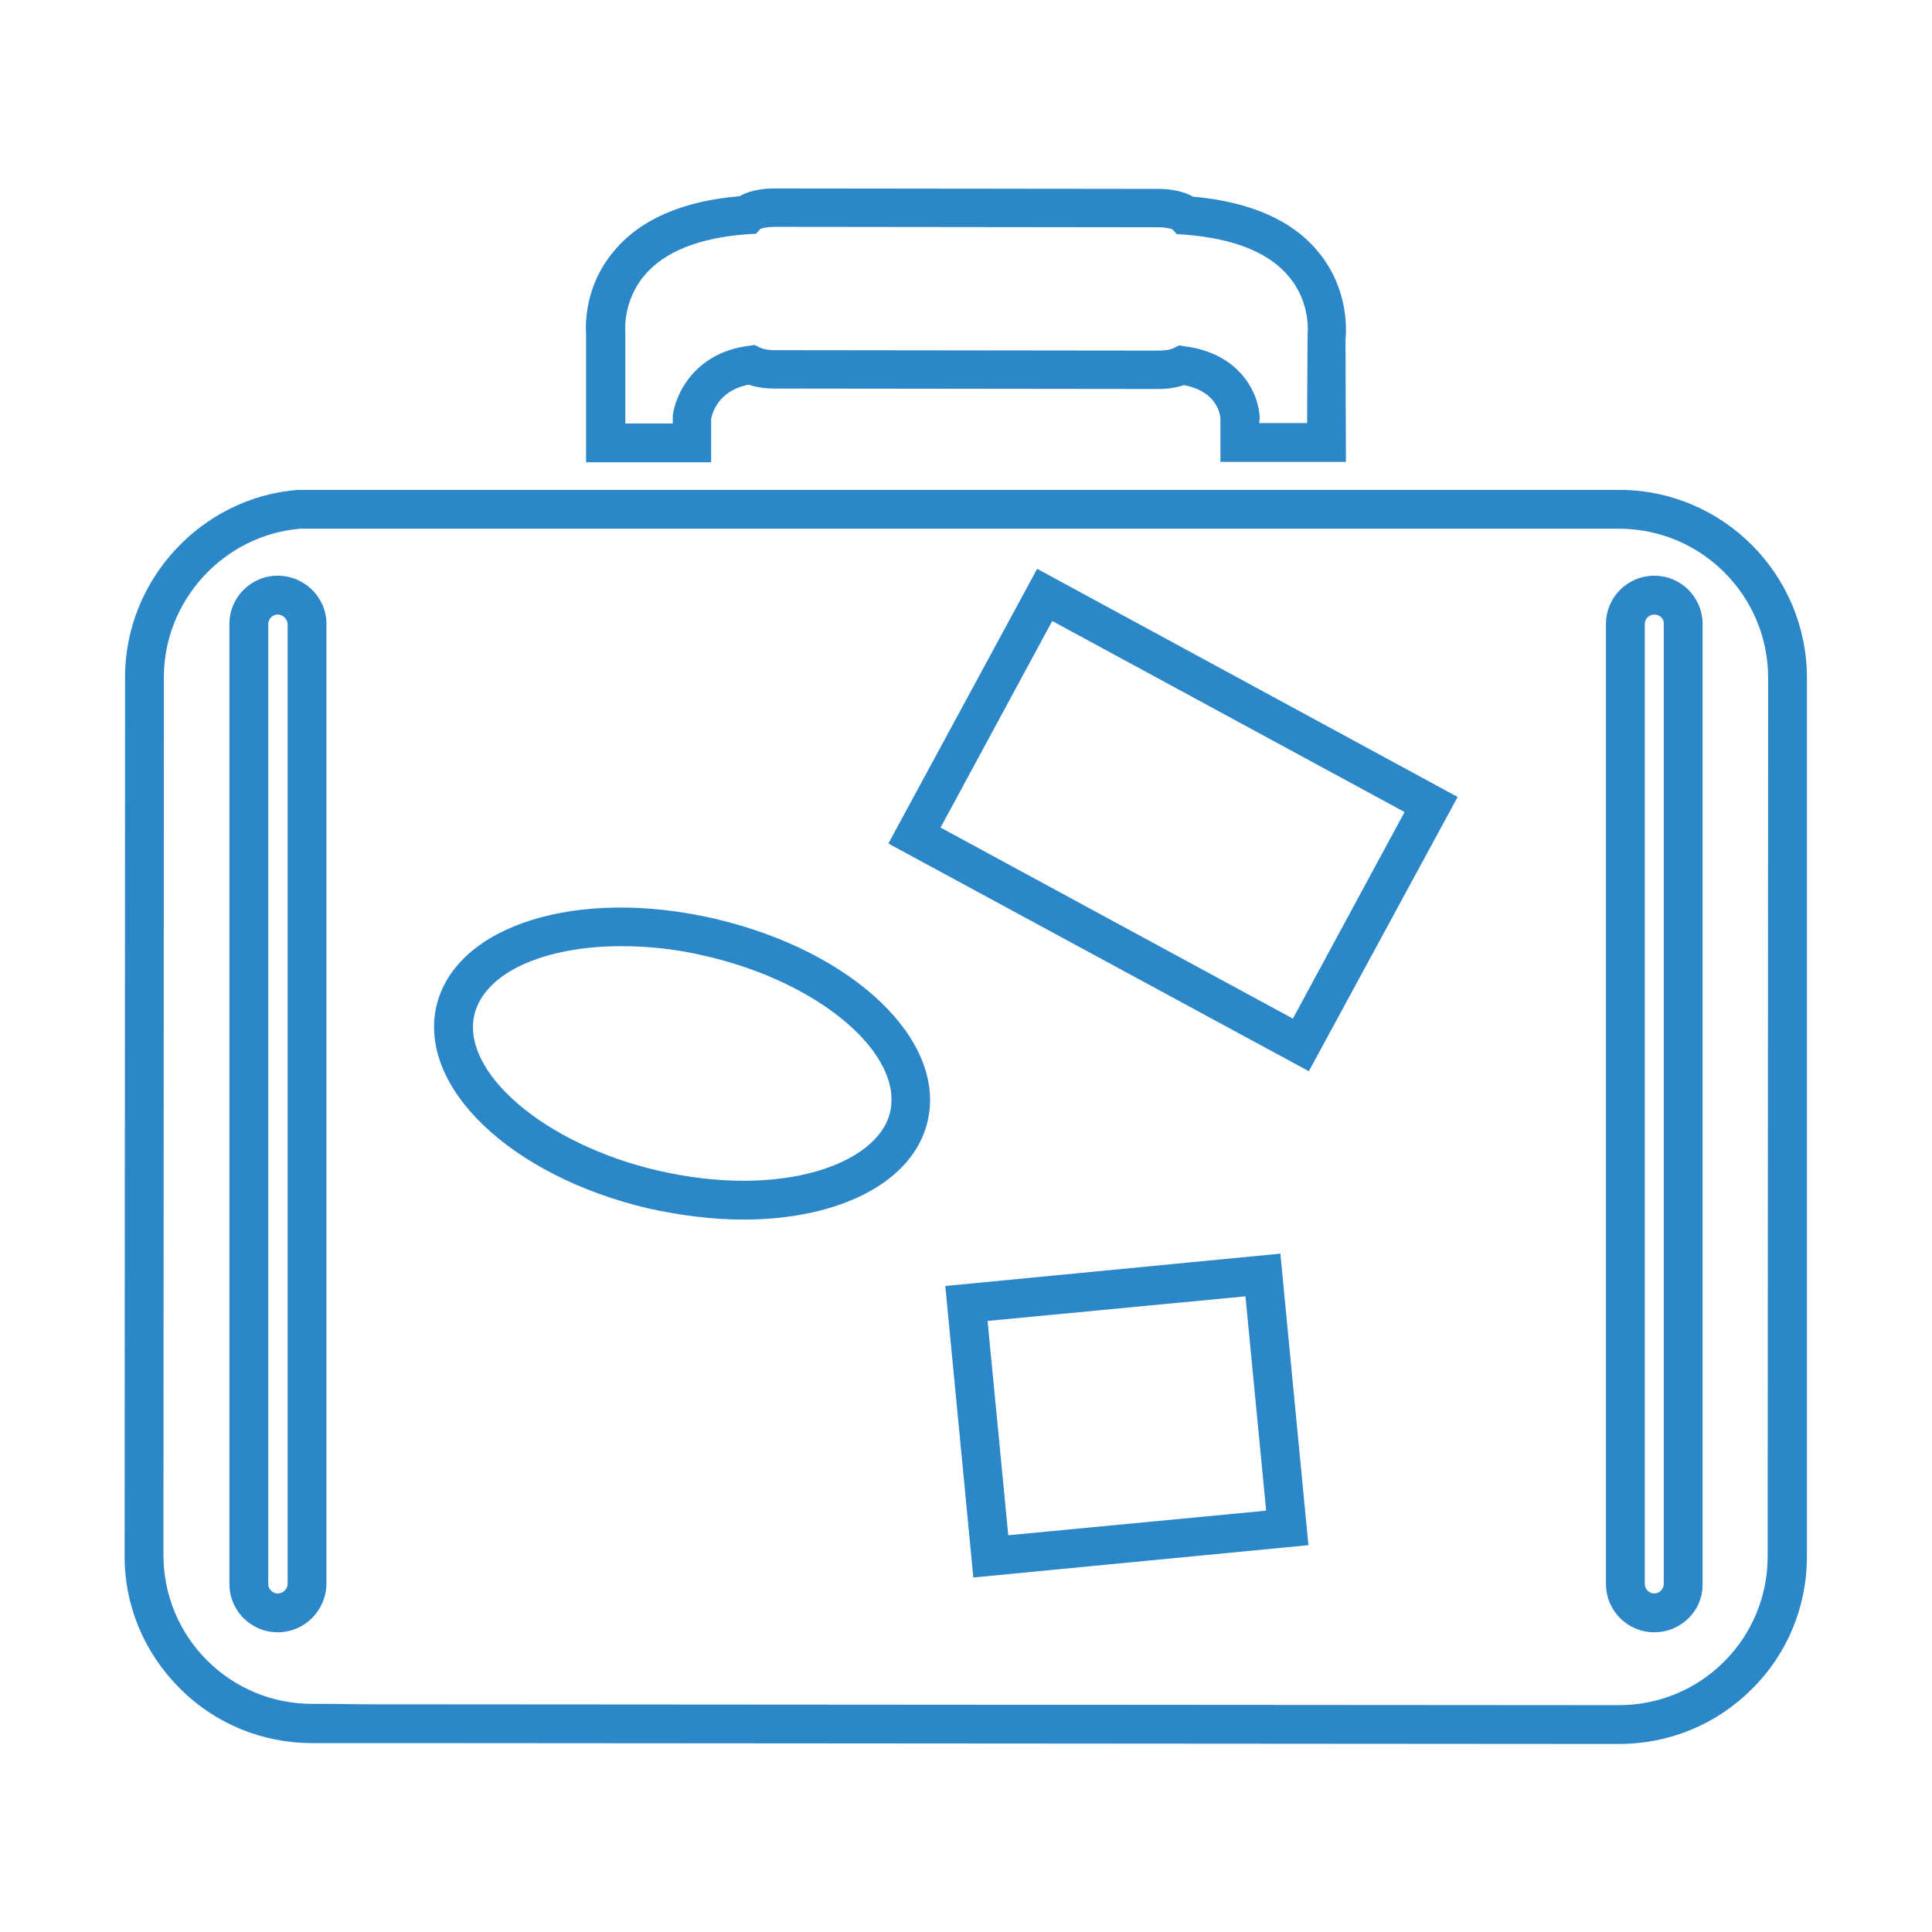 <?xml version="1.0" encoding="utf-8"?>
<!-- Generator: Adobe Illustrator 23.0.4, SVG Export Plug-In . SVG Version: 6.00 Build 0)  -->
<svg version="1.1" id="Capa_1" xmlns="http://www.w3.org/2000/svg" xmlns:xlink="http://www.w3.org/1999/xlink" x="0px" y="0px"
	 viewBox="0 0 448 448" style="enable-background:new 0 0 448 448;" xml:space="preserve">
<style type="text/css">
	.st0{fill:#2B87C8;}
</style>
<g>
	<path class="st0" d="M375.4,404.4L375.4,404.4l-281.7-0.2l0,0h-9.8H72.4c-11.6,0-22.6-4.5-30.8-12.8c-8.2-8.2-12.8-19.2-12.7-30.8
		L29,167.5V157c0-22.5,17.6-41.6,40-43.4h0.4h242.7l0,0h63.4c24,0,43.5,19.6,43.5,43.6v10.5v178.2l0,0v4.5v10.5
		c0,11.6-4.5,22.6-12.8,30.8C398,399.9,387,404.4,375.4,404.4z M83.9,395.2l291.5,0.2l0,0c9.2,0,17.9-3.6,24.4-10.1
		s10.1-15.2,10.1-24.5v-7.1v-3.4l0.1-182.6v-10.5c0-19.1-15.5-34.6-34.6-34.6H303l0,0H69.6C51.9,124.1,38,139.2,38,157v10.5
		l-0.1,193.1c0,9.2,3.6,17.9,10.1,24.4s15.2,10.1,24.4,10.1h4.3L83.9,395.2z M383.6,378.5c-6.2,0-11.2-5-11.2-11.2V144.7
		c0-6.2,5-11.2,11.2-11.2s11.2,5,11.2,11.2v222.6C394.9,373.5,389.8,378.5,383.6,378.5z M383.6,142.5c-1.2,0-2.2,1-2.2,2.2v222.6
		c0,1.2,1,2.2,2.2,2.2s2.2-1,2.2-2.2V144.7C385.9,143.5,384.9,142.5,383.6,142.5z M64.4,378.5c-6.2,0-11.2-5-11.2-11.2V144.7
		c0-6.2,5-11.2,11.2-11.2s11.3,5,11.3,11.2v222.6C75.6,373.5,70.6,378.5,64.4,378.5z M64.4,142.5c-1.2,0-2.2,1-2.2,2.2v222.6
		c0,1.2,1,2.2,2.2,2.2c1.2,0,2.3-1,2.3-2.2V144.7C66.6,143.5,65.6,142.5,64.4,142.5z M225.7,365.8l-6.5-67.6l77.7-7.5l6.5,67.6
		L225.7,365.8z M229,306.3l4.8,49.7l59.8-5.7l-4.8-49.7L229,306.3z M172.4,282.8c-7,0-14.4-0.9-22.1-2.6
		c-31.9-7.5-53.4-28.1-49.1-46.9c4.4-18.8,32.9-27.7,64.8-20.2s53.5,28.1,49.1,46.9l0,0C211.8,274.2,194.5,282.8,172.4,282.8z
		 M144.1,219.4c-17.7,0-31.7,6-34.1,15.9c-3.1,13.4,16.3,30,42.4,36.1c28.8,6.7,51.2-1.5,54-13.5c3.1-13.5-16.2-30-42.3-36.1
		C157.2,220.1,150.4,219.4,144.1,219.4z M303.5,248.4L206,195.6l34.5-63.7l97.5,52.9L303.5,248.4z M218.1,191.9l81.7,44.3l25.9-47.9
		L244,144L218.1,191.9z"/>
	<path class="st0" d="M312.1,107.1H283V97c-0.1-1.1-0.9-6.3-8.5-7.7c-1.7,0.6-3.8,0.9-5.9,0.9l-89-0.1c-2.2,0-4.2-0.3-6-0.9
		c-7.2,1.4-8.5,6.8-8.7,8v10h-29V77.5c-0.1-1.9-0.5-11,6.4-19.2c6.1-7.4,16-11.7,29.2-12.8c2.7-1.6,6.3-1.8,8-1.8l89,0.1
		c1.7,0,5.4,0.2,8.1,1.8c13.5,1.2,23.4,5.6,29.4,13.2c6.8,8.5,6.2,17.9,6,20L312.1,107.1z M292,98.1h11.1l0.1-20.3
		c0-0.3,0.9-7.3-4.2-13.5c-4.6-5.7-12.8-9-24.3-9.9l-1.8-0.1l-1-1.1c-0.5-0.2-1.6-0.5-3.3-0.5l-89-0.1c-1.7,0-2.9,0.3-3.3,0.5
		l-1,1.1l-1.8,0.1c-11.3,0.8-19.4,4-24.1,9.6c-5,6-4.4,12.7-4.4,12.9v0.5v20.9h11v-1.8c0.6-4.9,5-14.6,17.6-16.2L175,80l1.2,0.6
		c0.4,0.2,1.6,0.6,3.5,0.6l89,0.1c1.8,0,3-0.3,3.5-0.6l1.2-0.6l1.3,0.2c13.4,1.7,17.3,11.6,17.4,16.6L292,98.1z M176.1,53.2
		L176.1,53.2L176.1,53.2z"/>
</g>
</svg>
